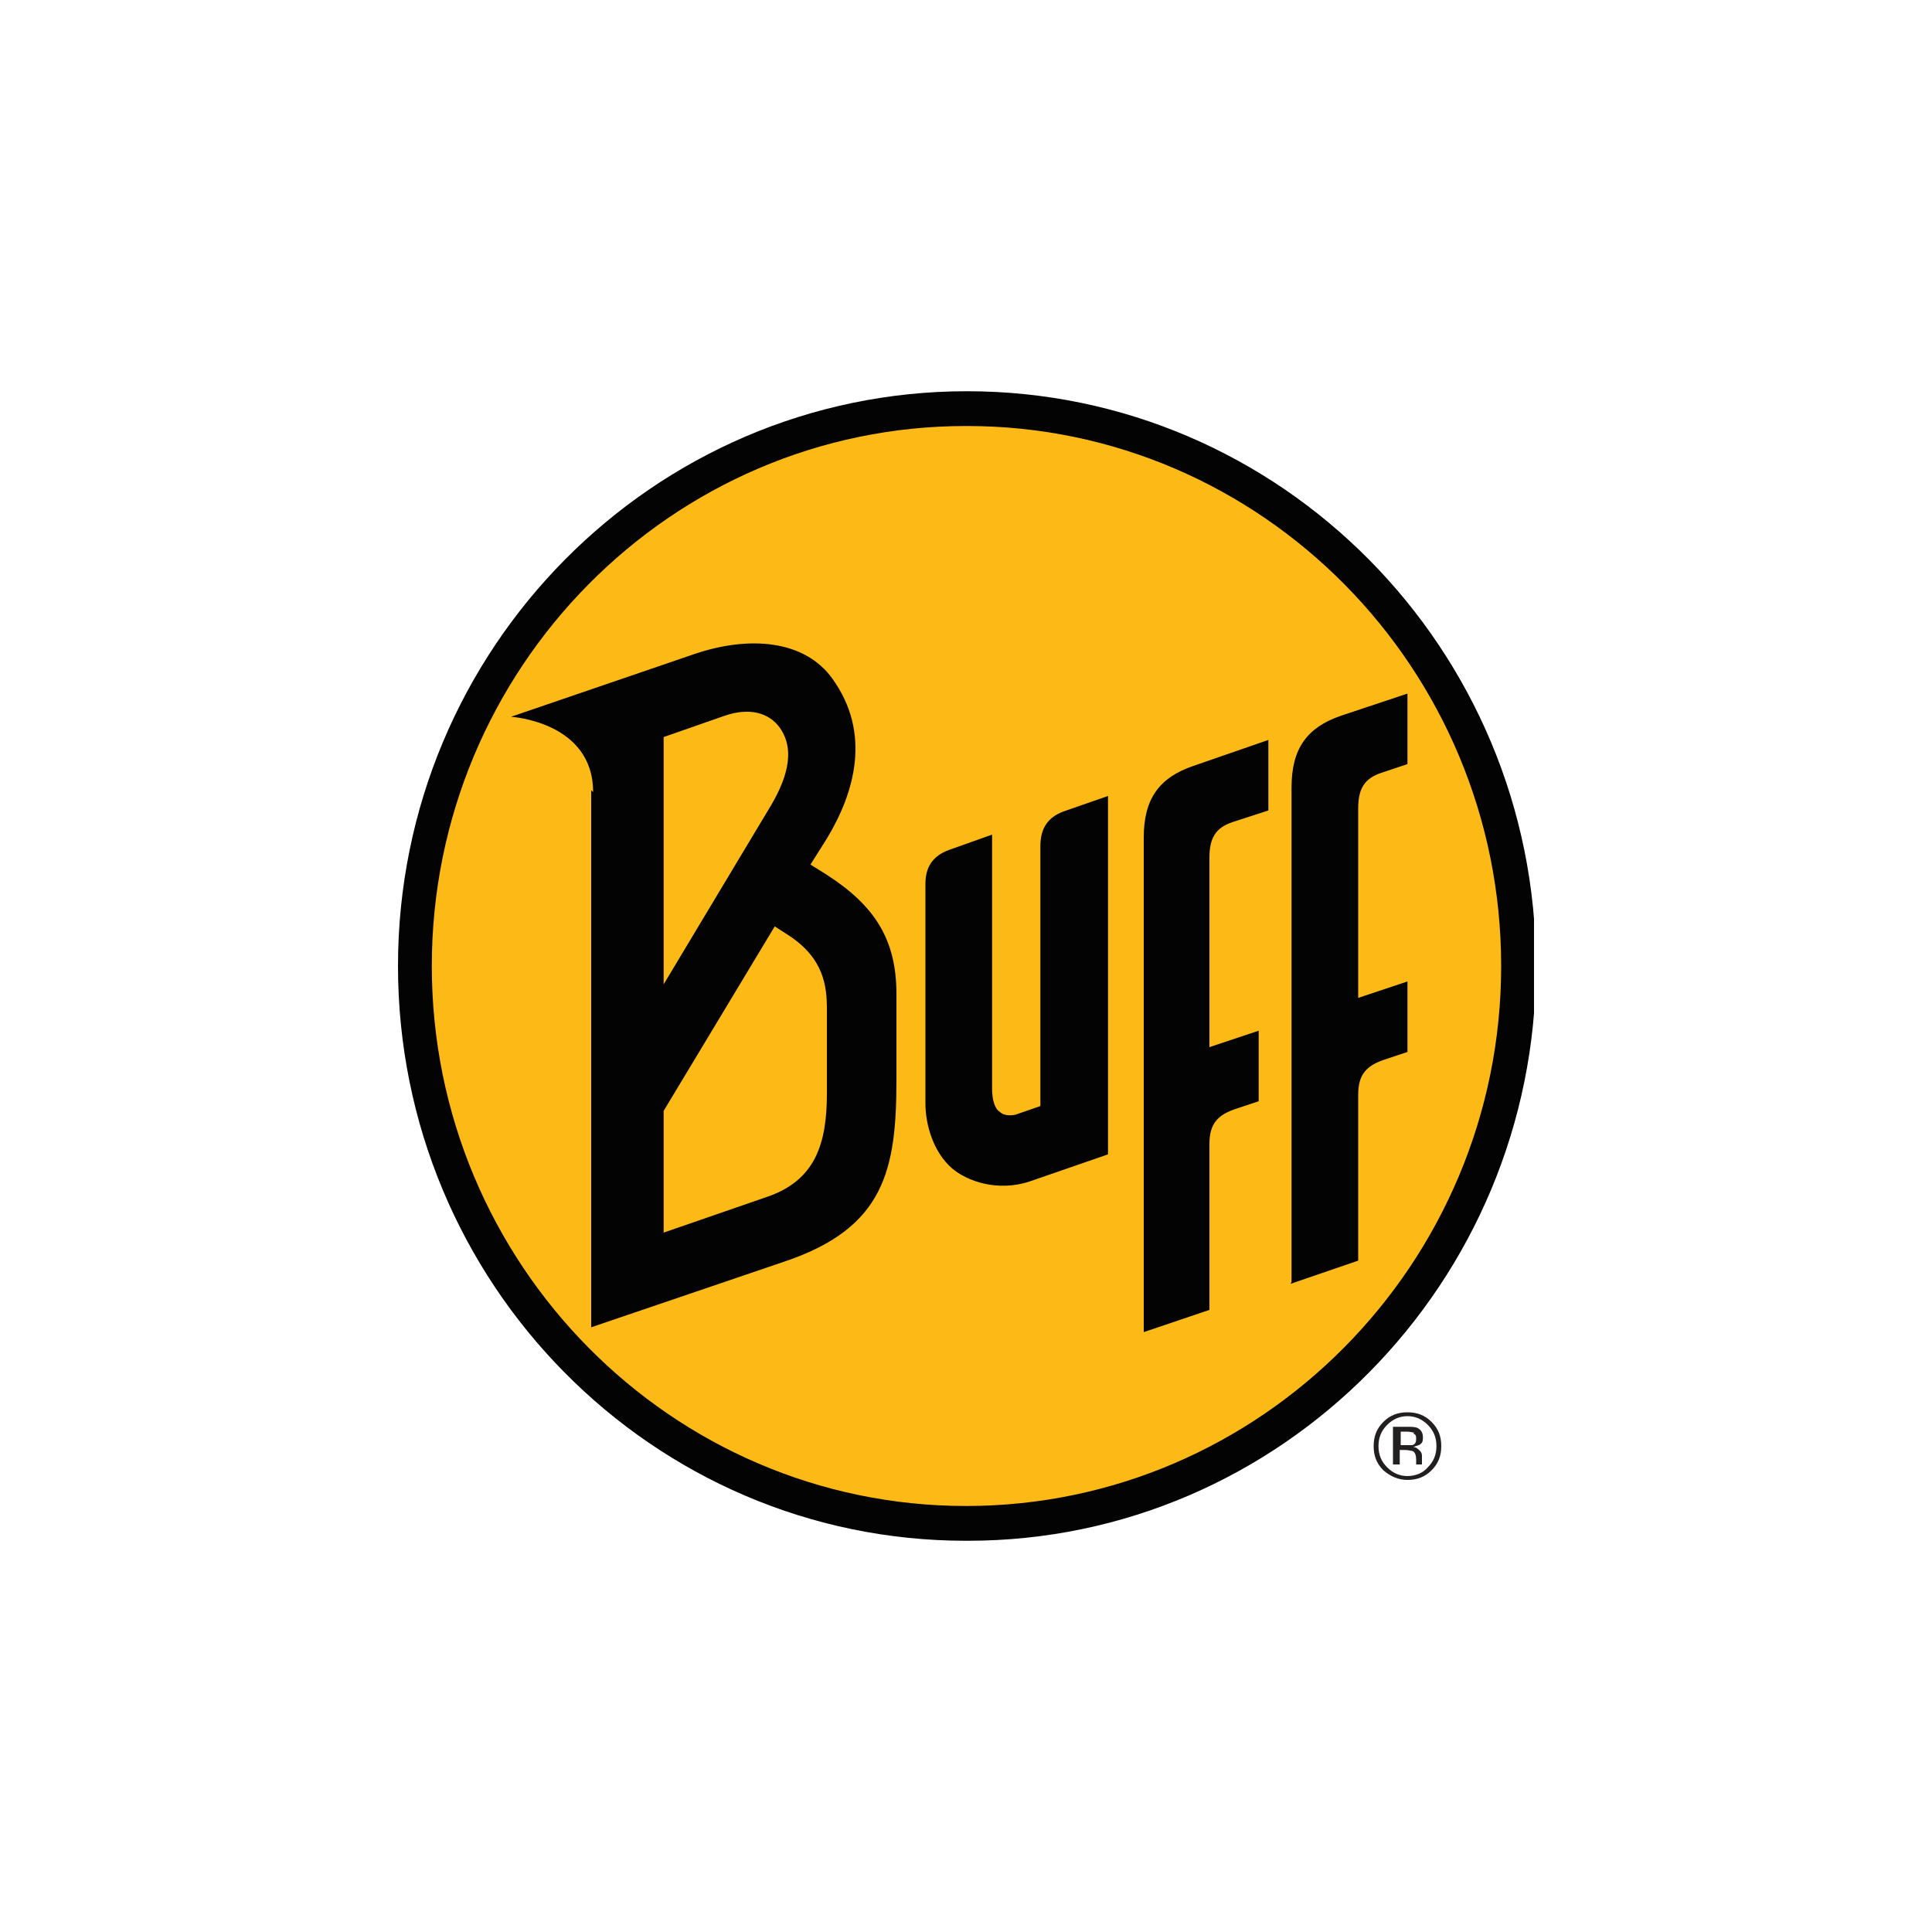 <?xml version="1.0" encoding="UTF-8"?>
<svg xmlns="http://www.w3.org/2000/svg" version="1.1" xmlns:xlink="http://www.w3.org/1999/xlink" viewBox="0 0 200 200">
  <defs>
    <style>
      .cls-1 {
        fill: none;
      }

      .cls-2 {
        fill: #030304;
      }

      .cls-3 {
        fill: #221f20;
      }

      .cls-4 {
        fill: #fdb916;
      }

      .cls-5 {
        clip-path: url(#clippath);
      }
    </style>
    <clipPath id="clippath">
      <rect class="cls-1" x="41.1" y="40.5" width="117.7" height="119"/>
    </clipPath>
  </defs>
  <!-- Generator: Adobe Illustrator 28.6.0, SVG Export Plug-In . SVG Version: 1.2.0 Build 709)  -->
  <g>
    <g id="Layer_1">
      <path class="cls-3" d="M143.6,147.5c-.6.6-.9,1.3-.9,2.2s.3,1.6.9,2.2c.6.6,1.3.9,2.1.9s1.6-.3,2.1-.9c.6-.6.9-1.3.9-2.2s-.3-1.6-.9-2.2c-.6-.6-1.3-.9-2.1-.9s-1.5.3-2.1.9M148.2,152.2c-.7.7-1.5,1-2.5,1s-1.8-.4-2.5-1c-.7-.7-1-1.5-1-2.5s.3-1.8,1-2.5c.7-.7,1.5-1,2.5-1s1.8.3,2.5,1c.7.7,1,1.5,1,2.5s-.3,1.8-1,2.5M146.4,148.3c-.2,0-.4-.1-.8-.1h-.6v1.4h.6c.3,0,.5,0,.6,0,.3-.1.4-.3.4-.6s0-.5-.3-.6M145.6,147.7c.5,0,.8,0,1.1.1.4.2.6.5.6,1s-.1.6-.4.8c-.1,0-.3.1-.6.2.3,0,.5.2.7.4s.2.4.2.6v.3c0,0,0,.2,0,.3,0,.1,0,.2,0,.2h0c0,0-.6,0-.6,0,0,0,0,0,0,0h0v-.5c0-.4-.1-.8-.4-.9-.1,0-.4-.1-.8-.1h-.5v1.5h-.7v-3.9"/>
      <g class="cls-5">
        <g>
          <path class="cls-4" d="M42.9,100c0-31.9,25.6-57.7,57.1-57.7s57.1,25.8,57.1,57.7-25.6,57.7-57.1,57.7-57.1-25.8-57.1-57.7"/>
          <path class="cls-2" d="M100,159.5h0c-32.5,0-58.8-26.7-58.8-59.5s26.4-59.5,58.9-59.5,58.9,26.7,58.9,59.5-26.4,59.5-58.8,59.5M100,44.1c-30.5,0-55.3,25.1-55.3,55.9s24.8,55.9,55.3,55.9v1.8-1.8c30.5,0,55.4-25.1,55.4-55.9s-24.8-55.9-55.3-55.9"/>
        </g>
      </g>
      <g>
        <path class="cls-4" d="M67,120.6c0-3.8.7-7,2-9.2l10.6-17.7c6.9,4.5,7.7,6.5,7.7,14.1v4.6c0,6.2-5.3,12.9-11.7,15.1l-8.5,3s0-9.9,0-9.9ZM67,108.3v-33.3c3.7-1.3,11.6-5.6,15.1-.8,2.5,3.5.6,7.8-1.1,10.6"/>
        <path class="cls-2" d="M95.8,114.1v-22.6c0-1.8.8-2.9,2.4-3.5l4.5-1.6v26.3c0,1.2.3,2.1.8,2.4.4.4,1.1.4,1.6.3l2.6-.9v-26.9c0-1.9.8-3,2.4-3.6l4.6-1.6v37.1l-8.1,2.8c-3.3,1.1-6.5,0-8.1-1.4-1.8-1.6-2.7-4.3-2.7-6.7M68.7,101.9l10.8-18c1.8-2.9,3-6.1,1.2-8.6-1.1-1.5-3.1-2.1-5.7-1.2l-6.3,2.2v25.6h0ZM61.4,82c0-7.3-8.5-7.8-8.5-7.8l19-6.5c5.6-1.9,11.4-1.5,14.3,2.6,4,5.6,2.3,11.7-.6,16.5l-1.7,2.7,1.6,1c5,3.2,7.3,6.7,7.3,12.4v8.8c0,9.4-1.2,15.4-11.6,18.9l-20,6.8v-55.6h0ZM68.7,115.1v12.5l10.7-3.7c5-1.7,6.2-5.5,6.2-10.7v-8.7c0-2.4-.3-5.3-4-7.7l-1.4-.9-11.5,19.1h0ZM133.7,132.7v-51.2c0-4,1.6-6.2,5.1-7.4l6.9-2.3v7.3l-2.7.9c-1.8.6-2.4,1.7-2.4,3.7v19.6l5.1-1.7v7.3l-2.4.8c-1.8.6-2.7,1.5-2.7,3.6v17.2l-7,2.4h0ZM118.4,137.9v-51.2c0-4,1.6-6.2,5.1-7.4l7.8-2.7v7.3l-3.7,1.2c-1.8.6-2.4,1.7-2.4,3.7v19.6l5.1-1.7v7.3l-2.4.8c-1.8.6-2.7,1.5-2.7,3.6v17.2"/>
      </g>
    </g>
  </g>
</svg>